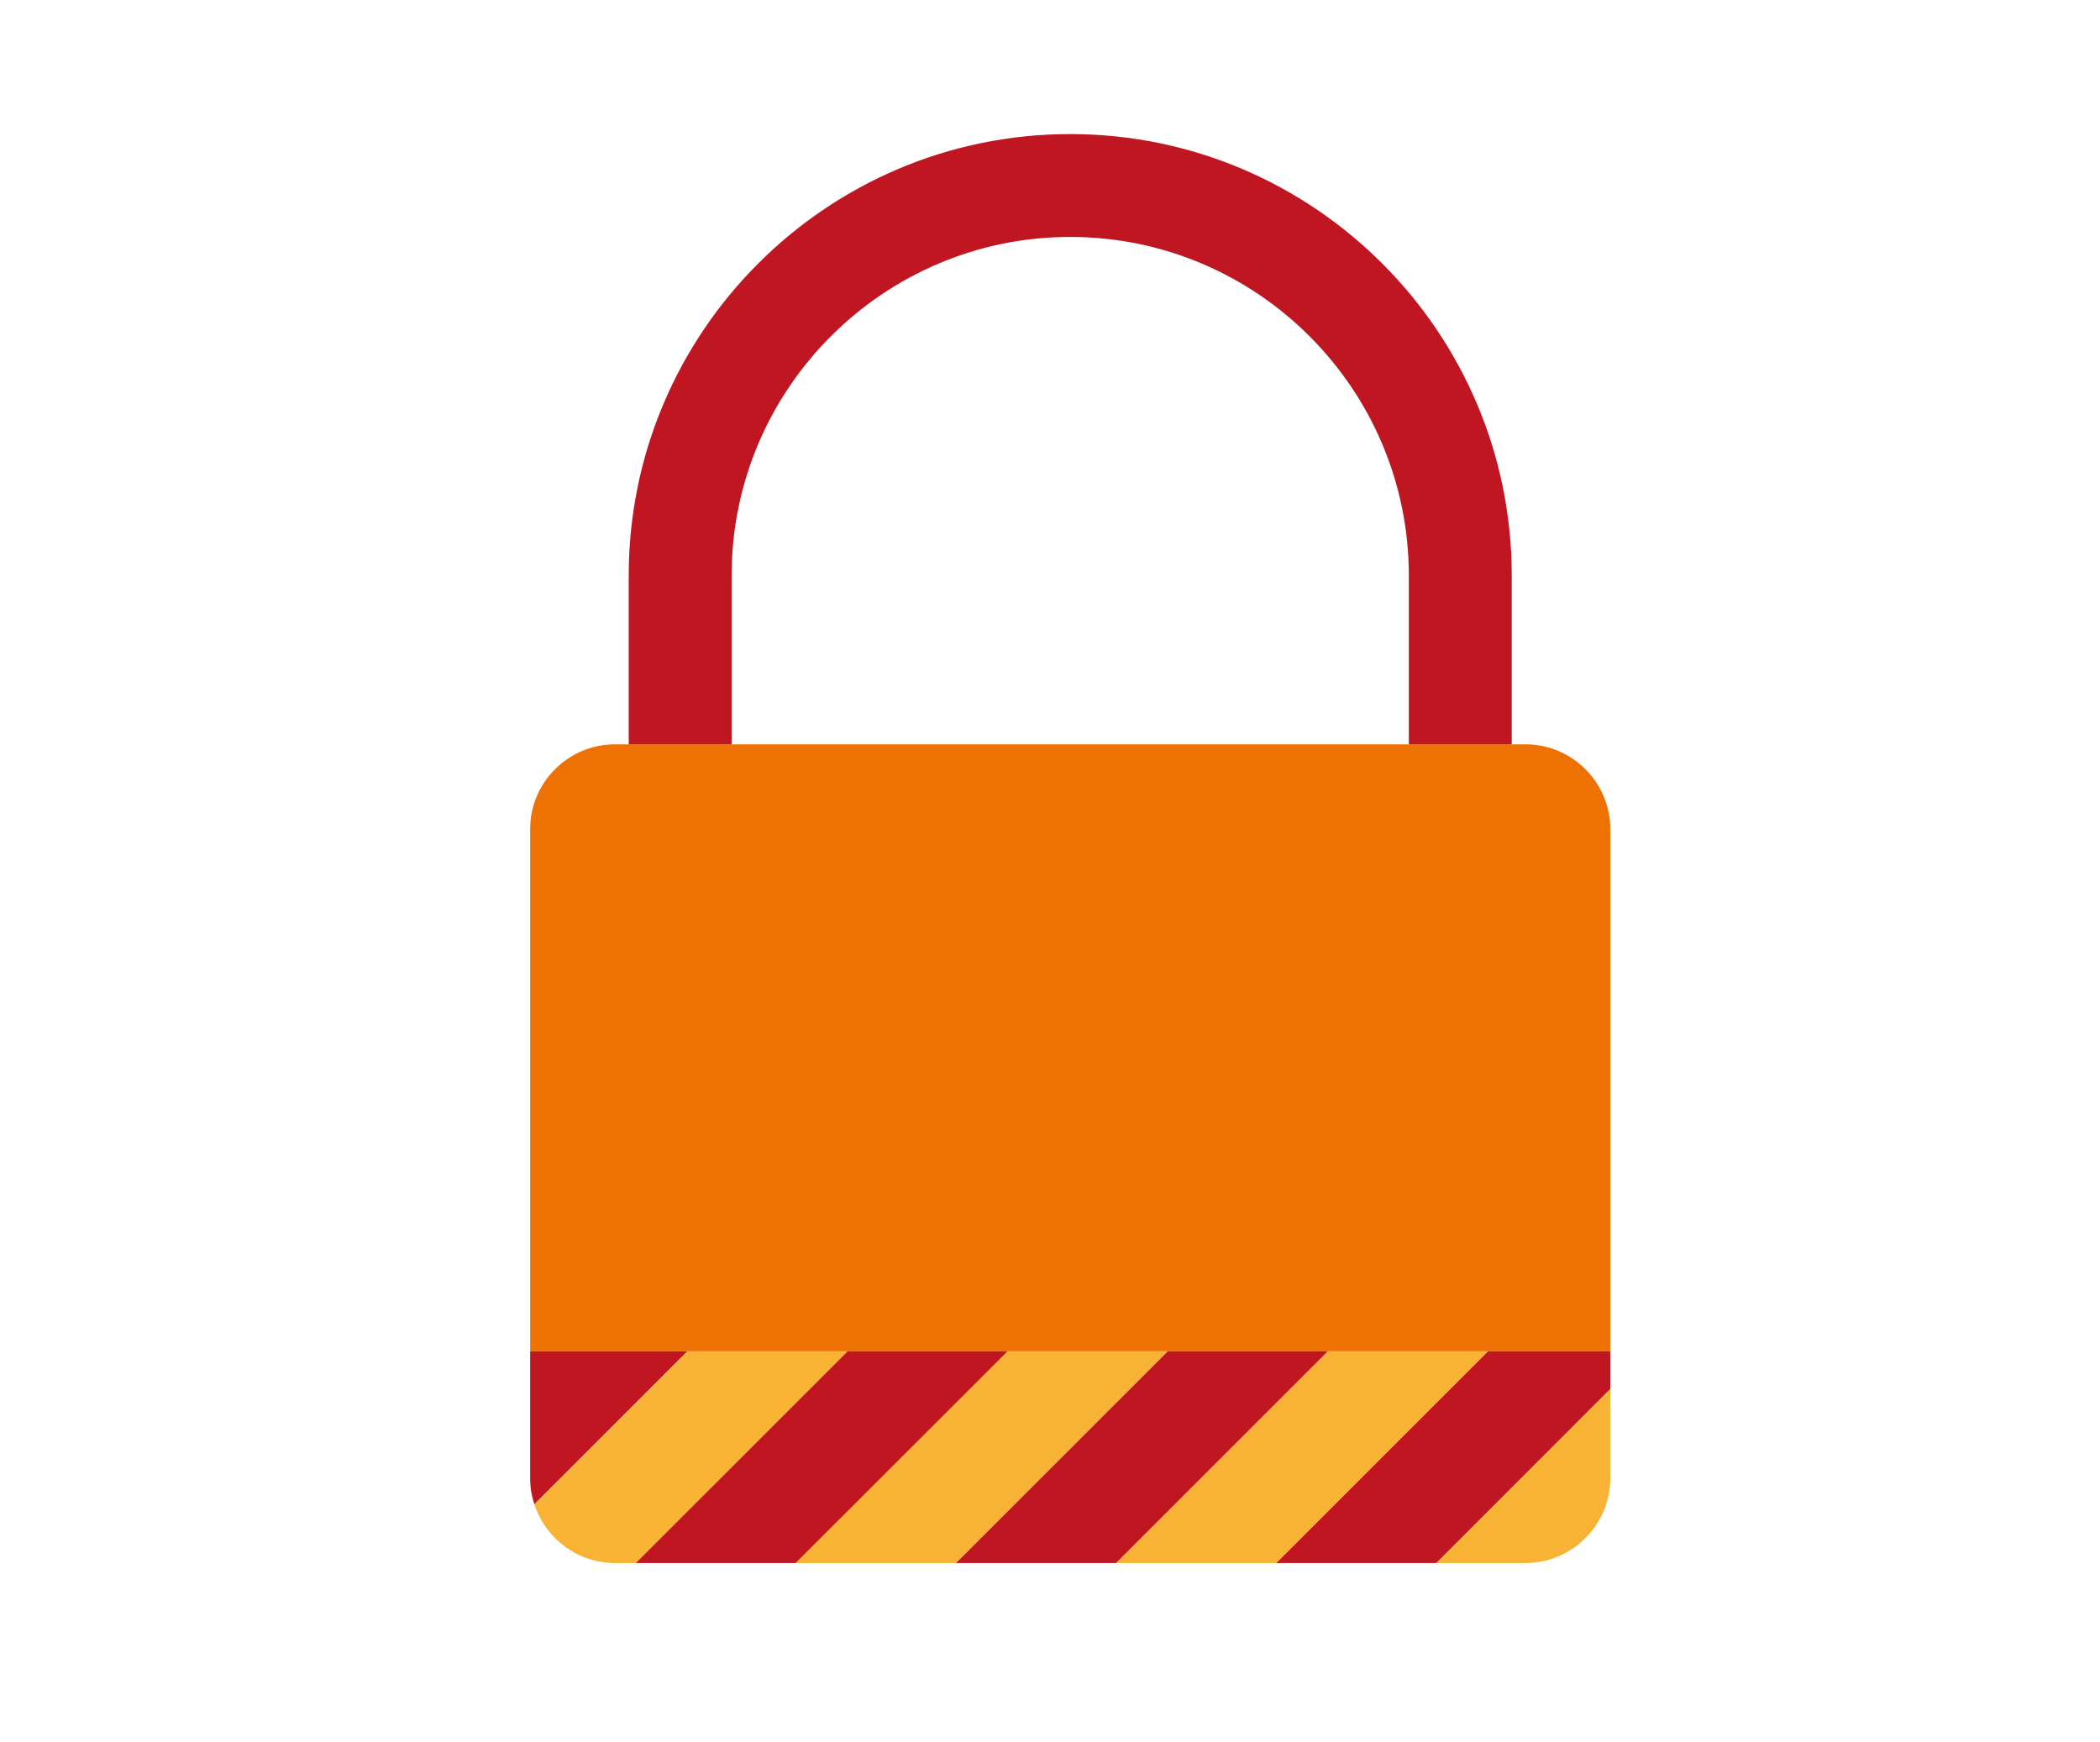 <?xml version="1.0" encoding="utf-8"?>
<!-- Generator: Adobe Illustrator 16.0.0, SVG Export Plug-In . SVG Version: 6.00 Build 0)  -->
<!DOCTYPE svg PUBLIC "-//W3C//DTD SVG 1.1//EN" "http://www.w3.org/Graphics/SVG/1.1/DTD/svg11.dtd">
<svg version="1.1" id="Layer_1" xmlns="http://www.w3.org/2000/svg" xmlns:xlink="http://www.w3.org/1999/xlink" x="0px" y="0px"
	 width="103.333px" height="85.714px" viewBox="0 0 103.333 85.714" enable-background="new 0 0 103.333 85.714"
	 xml:space="preserve">
<path fill="#EE7203" d="M79.235,40.792V66.5h-6.023h-7.88h-7.881h-7.876h-7.878h-7.881h-7.728V40.792
	c0-2.291,1.878-4.163,4.171-4.163h0.679H36h33.322h5.063h0.68C77.356,36.628,79.235,38.501,79.235,40.792"/>
<path fill="#F9B334" d="M79.235,68.352v4.396c0,2.293-1.879,4.17-4.171,4.17h-4.396L79.235,68.352z"/>
<polygon fill="#BF1622" points="79.235,66.501 79.235,68.352 70.669,76.919 62.794,76.919 73.212,66.501 "/>
<polygon fill="#F9B334" points="73.212,66.501 62.794,76.919 54.911,76.919 65.332,66.501 "/>
<polygon fill="#BF1622" points="65.331,66.501 54.913,76.919 47.031,76.919 57.451,66.501 "/>
<polygon fill="#F9B334" points="57.451,66.501 47.031,76.919 39.151,76.919 49.577,66.501 "/>
<polygon fill="#BF1622" points="49.577,66.501 39.151,76.919 31.277,76.919 41.697,66.501 "/>
<path fill="#F9B334" d="M41.695,66.501L31.277,76.919h-1.02c-1.845,0-3.424-1.22-3.963-2.897l7.521-7.521H41.695z"/>
<path fill="#BF1622" d="M26.087,72.749v-6.247h7.727l-7.52,7.52C26.161,73.623,26.087,73.194,26.087,72.749"/>
<path fill="#BF1622" d="M74.387,28.322v8.307h-5.064v-8.307c0-9.186-7.476-16.662-16.661-16.662C43.475,11.66,36,19.136,36,28.322
	v8.307h-5.063v-8.307c0-11.978,9.745-21.724,21.723-21.724C64.64,6.598,74.387,16.344,74.387,28.322"/>
</svg>
